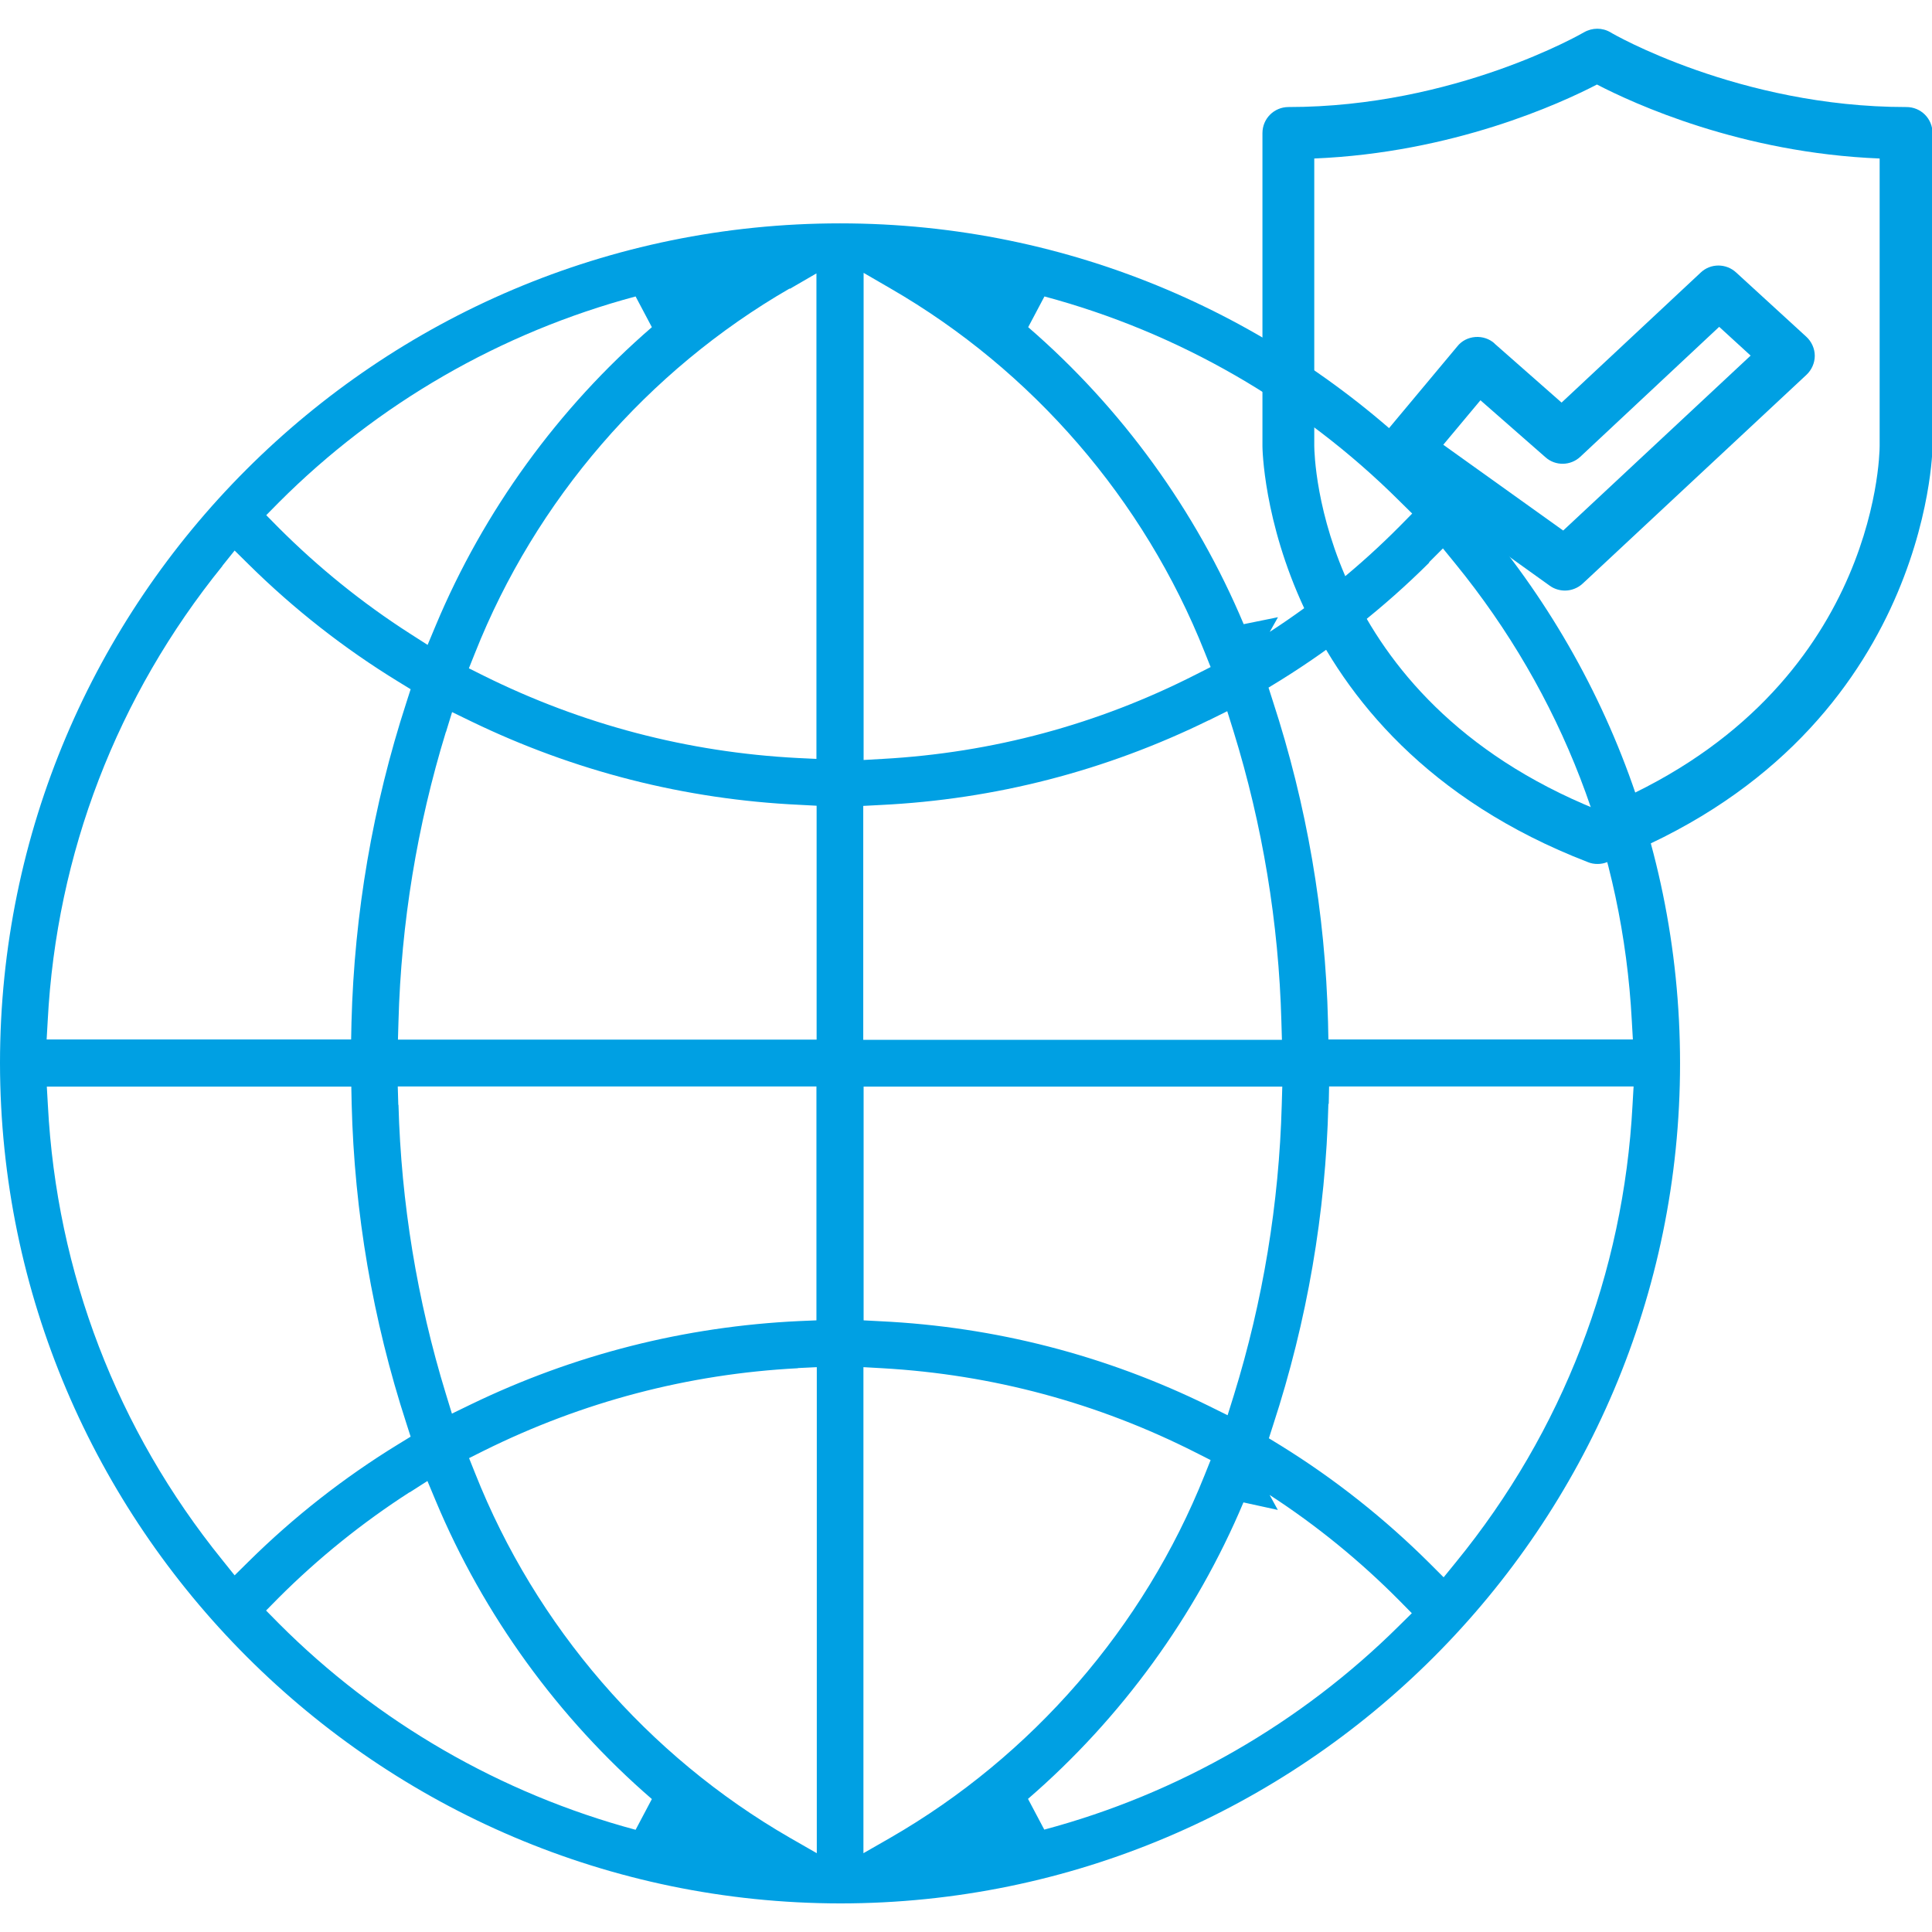 <svg id="Layer_2" data-name="Layer 2" xmlns="http://www.w3.org/2000/svg" viewBox="0 0 108.12 104.92" height="100px" width="100px" transform="rotate(0) scale(1, 1)">
  <defs>
    <style>.cls-1 { fill: #00a0e3; }</style>
  </defs>
  <g id="Layer_1-2">
    <path class="cls-1" d="m47.01,104.92C21.12,104.89.03,83.8,0,57.9,0,31.98,21.09,10.9,47.01,10.9s47.01,21.09,47.01,47.01-21.09,47.01-47.01,47.01h0Zm-2.36-29.95c-6.15.32-12.06,1.88-17.58,4.62l-.82.41.34.85c3.39,8.56,9.64,15.8,17.62,20.4l1.5.86v-27.2l-1.05.05Zm3.67,27.14l1.5-.86c7.94-4.57,14.19-11.78,17.59-20.29l.34-.85-.81-.41c-5.5-2.79-11.4-4.38-17.56-4.73l-1.06-.06v27.2Zm21.27-19.64c-2.67,6.35-6.84,12.09-12.06,16.6l.91,1.72c7.49-2,14.36-5.95,19.86-11.41l.71-.7-.7-.71c-2.2-2.22-4.64-4.21-7.26-5.91l.46.84-1.92-.42Zm-46.67-.56c-2.64,1.7-5.11,3.69-7.33,5.91l-.7.71.7.71c5.52,5.54,12.43,9.53,19.98,11.56l.91-1.72c-5.24-4.53-9.43-10.31-12.1-16.7l-.46-1.1-1,.64Zm51.42-21.73c-.15,6.11-1.19,12.15-3.09,17.96l-.24.75.67.41c3.02,1.87,5.82,4.09,8.33,6.59l.78.78.7-.86c5.96-7.31,9.37-16.15,9.87-25.56l.06-1.05h-17.04l-.02.97Zm-71.66.08c.49,9.36,3.87,18.16,9.76,25.44l.69.86.79-.78c2.53-2.5,5.35-4.71,8.39-6.57l.67-.41-.24-.75c-1.88-5.78-2.91-11.8-3.06-17.87l-.02-.97H2.62l.06,1.05Zm45.64,12.03l.95.05c6.42.31,12.6,1.9,18.38,4.74l1.05.52.35-1.12c1.63-5.27,2.53-10.73,2.68-16.24l.03-1.03h-23.43v13.09Zm-26.02-12.06c.15,5.48,1.04,10.92,2.65,16.17l.34,1.11,1.05-.51c5.79-2.8,11.98-4.37,18.4-4.67l.95-.04v-13.09h-23.43l.03,1.03Zm57.69-30.35c-2.51,2.5-5.32,4.72-8.33,6.59l-.67.41.24.75c1.9,5.81,2.94,11.86,3.09,17.97l.02.97h17.04l-.06-1.05c-.5-9.42-3.91-18.26-9.87-25.57l-.7-.86-.78.78Zm-12.35,8.83c-5.77,2.83-11.95,4.43-18.38,4.74l-.95.05v13.09h23.43l-.03-1.03c-.15-5.51-1.05-10.97-2.68-16.24l-.35-1.12-1.05.52Zm-42.69.66c-1.61,5.25-2.5,10.69-2.65,16.18l-.03,1.03h23.43v-13.09l-.95-.05c-6.42-.3-12.62-1.88-18.4-4.68l-1.05-.51-.34,1.11Zm-12.5-9.3c-5.9,7.29-9.29,16.09-9.78,25.45l-.06,1.05h17.04l.02-.97c.16-6.08,1.19-12.1,3.07-17.88l.24-.75-.67-.41c-3.04-1.86-5.86-4.07-8.39-6.57l-.79-.78-.69.86Zm35.88,10.86l1.06-.06c6.15-.34,12.06-1.93,17.55-4.73l.81-.41-.34-.85c-3.39-8.53-9.63-15.75-17.58-20.34l-1.5-.87v27.25Zm-4.13-26.39c-7.97,4.6-14.23,11.85-17.62,20.41l-.34.85.82.41c5.52,2.74,11.43,4.29,17.58,4.61l1.05.05V13.7l-1.5.87Zm-8.63.45c-7.55,2.02-14.45,6-19.97,11.53l-.7.71.7.71c2.22,2.22,4.68,4.21,7.33,5.91l1,.64.46-1.1c2.67-6.38,6.85-12.15,12.09-16.68l-.91-1.72Zm35.49,18.77c2.62-1.7,5.07-3.69,7.27-5.91l.7-.71-.71-.7c-5.5-5.48-12.37-9.44-19.87-11.45l-.91,1.72c5.22,4.51,9.39,10.26,12.06,16.62l1.92-.39-.46.82Z"/>
    <path class="cls-1" d="m106.66,4.39c-9.33,0-16.47-4.13-16.53-4.18-.46-.27-1.02-.27-1.49,0h0c-.07.04-7.21,4.18-16.53,4.18-.81,0-1.46.65-1.46,1.46v17.53c0,.17.2,16.32,18.22,23.27.17.07.35.1.53.1s.36-.03.53-.1c18-6.94,18.22-23.1,18.22-23.27V5.85c0-.81-.65-1.46-1.46-1.46Zm-1.47,18.97h0c0,.58-.25,14.05-15.82,20.35-15.57-6.3-15.81-19.76-15.82-20.34V7.27c7.76-.32,13.78-3.08,15.82-4.14,2.04,1.06,8.06,3.83,15.82,4.14v16.09Z"/>
    <path class="cls-1" d="m83.64,17.62c-.29-.26-.68-.39-1.08-.36-.39.03-.76.21-1.01.53l-4.05,4.85c-.26.31-.38.72-.33,1.12.05.4.27.77.6,1l8.96,6.42c.25.18.55.27.85.27.36,0,.72-.14.99-.39l12.52-11.68c.3-.28.47-.67.47-1.07s-.18-.8-.48-1.07l-3.92-3.59c-.56-.52-1.43-.52-1.98,0l-7.79,7.28-3.76-3.31h.02Zm4.8,6.34l7.77-7.27,1.76,1.61-10.49,9.79-6.71-4.8,2.08-2.49,3.64,3.19c.56.5,1.41.48,1.95-.03h0Z"/>
  </g>
</svg>
